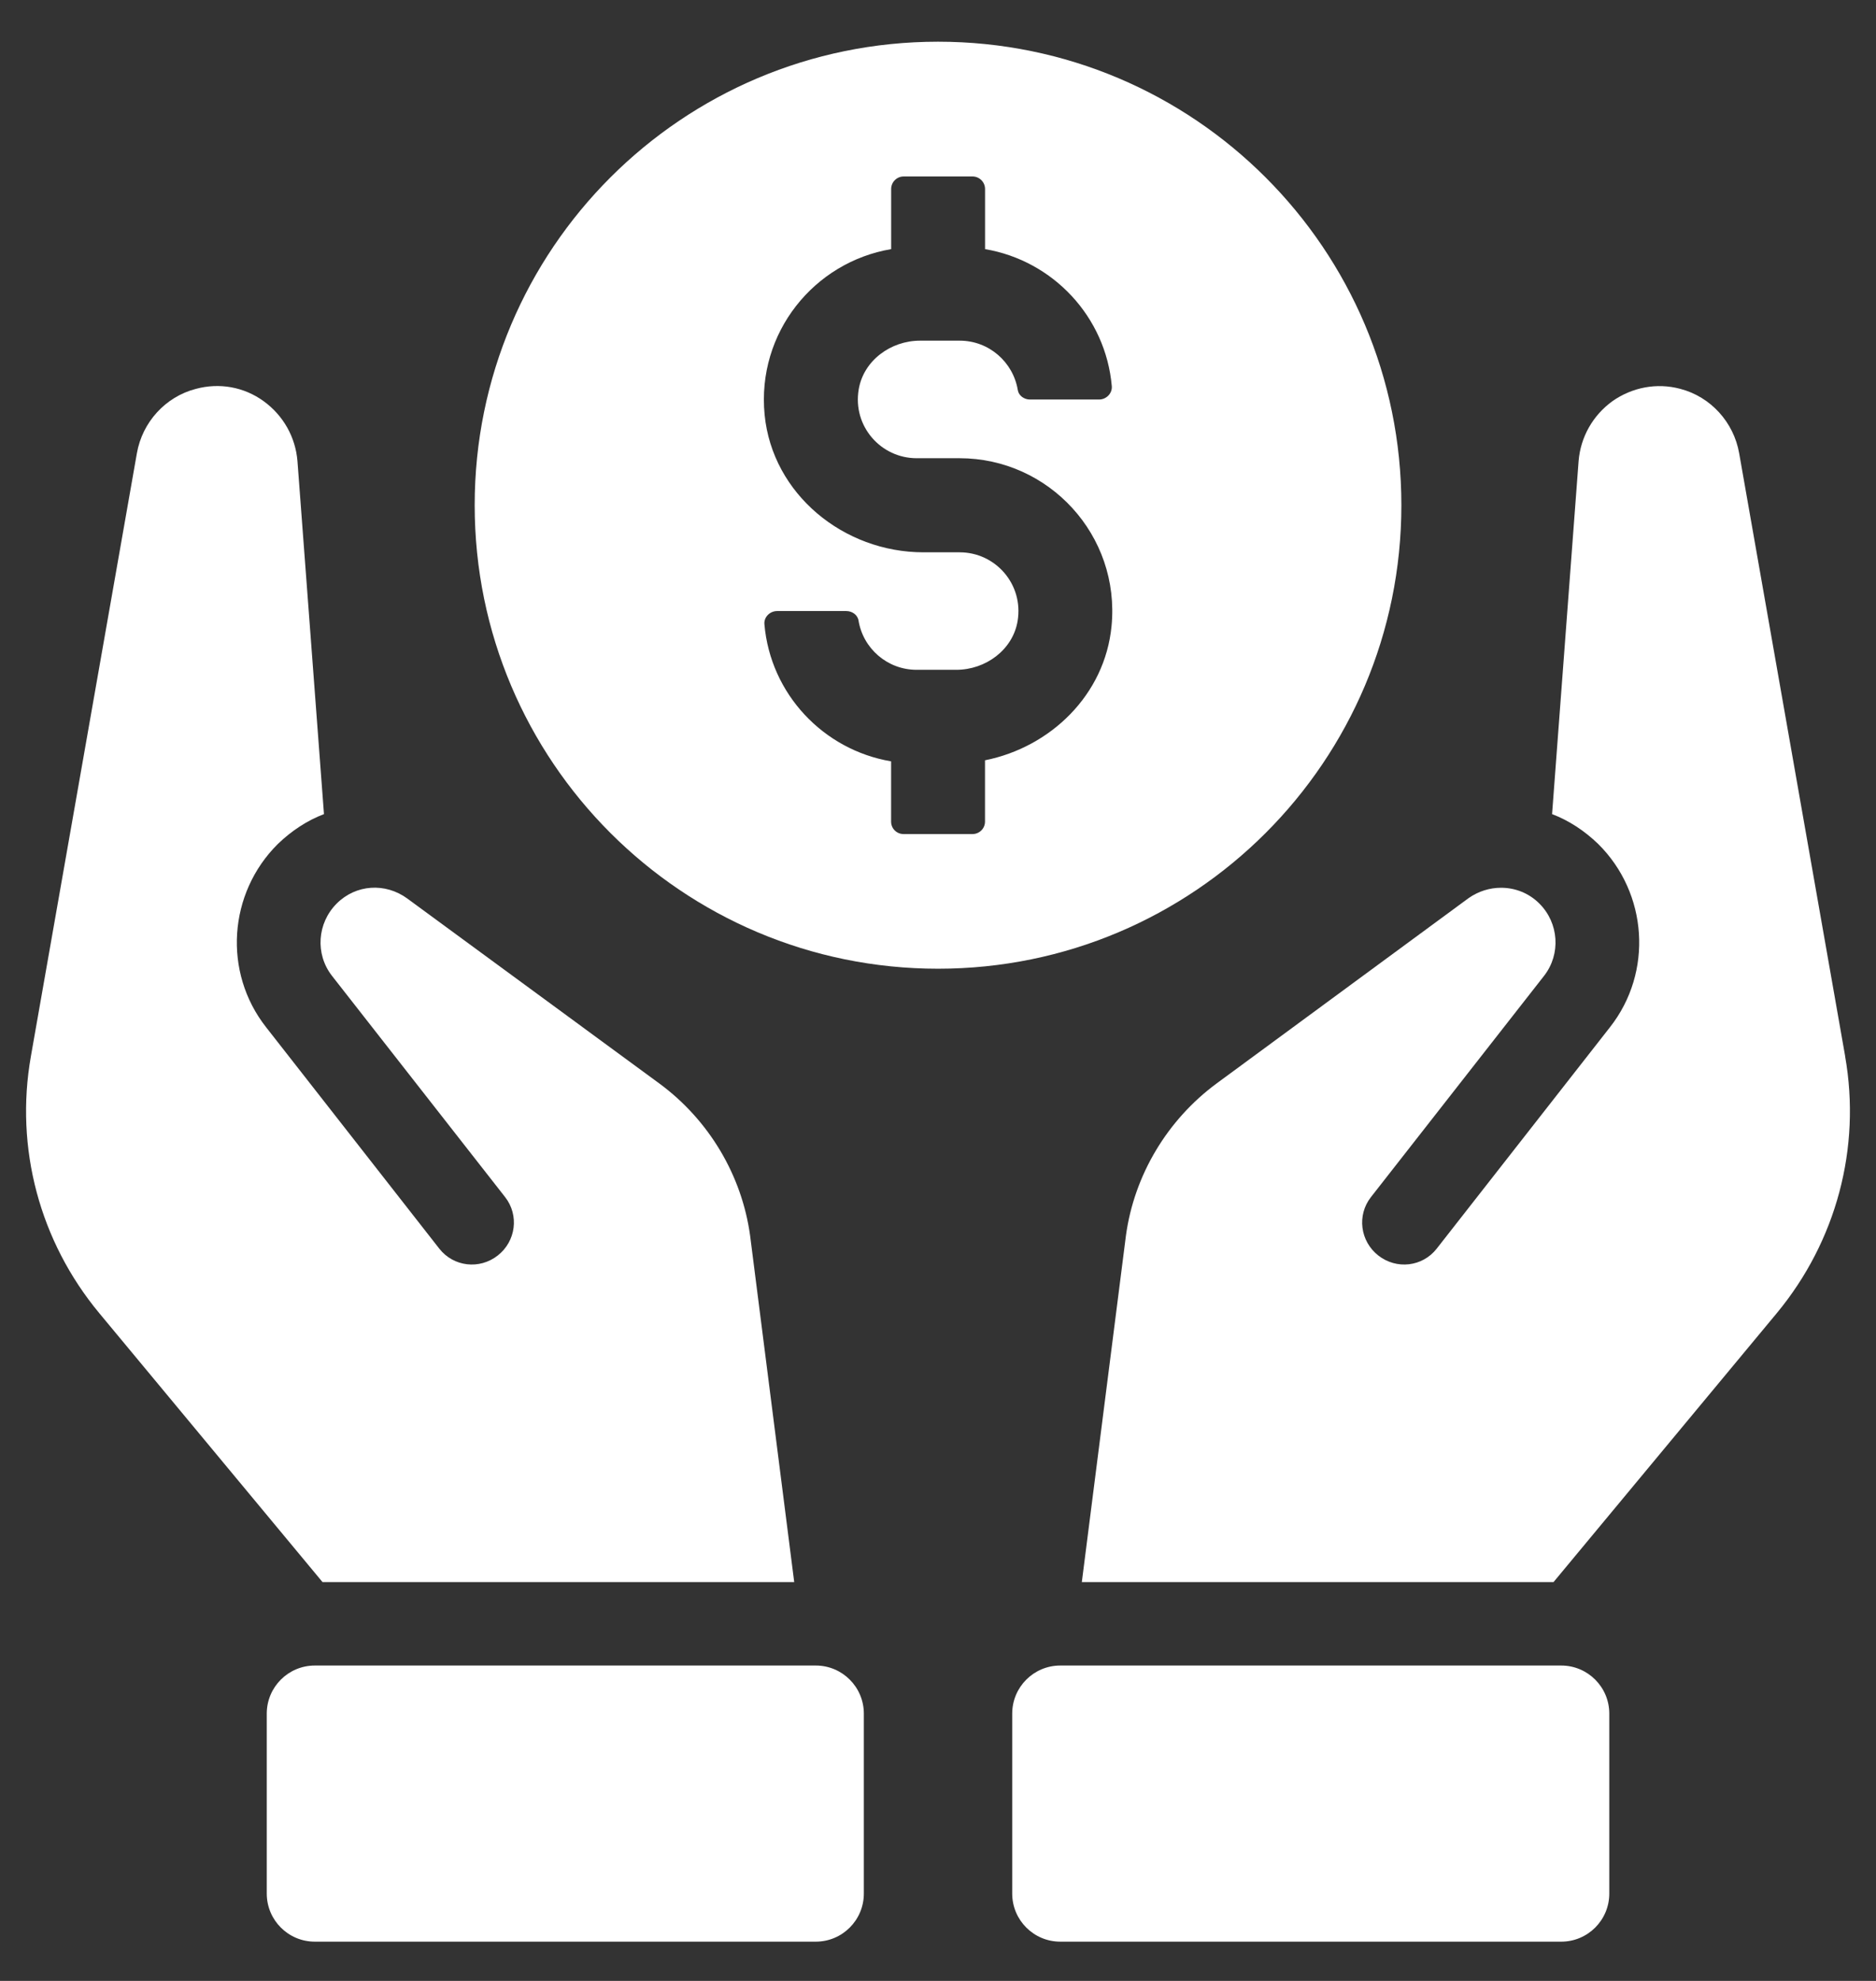 <?xml version="1.0" encoding="UTF-8"?><svg width="36" height="38" viewBox="0 0 36 38" fill="none" xmlns="http://www.w3.org/2000/svg">
<rect x="0" y="0" width="36" height="38" fill="#333333" stroke="none"/>
<path d="M35.408 20.261L33.374 8.694C33.27 8.1 32.828 7.611 32.243 7.459C31.791 7.338 31.32 7.431 30.943 7.695C30.566 7.968 30.331 8.383 30.293 8.844L29.784 15.617C30.105 15.739 30.406 15.936 30.67 16.191C31.621 17.133 31.725 18.65 30.895 19.705L27.57 23.953C27.297 24.302 26.799 24.358 26.45 24.085C26.101 23.812 26.035 23.313 26.308 22.964L29.633 18.716C29.954 18.301 29.916 17.707 29.539 17.332C29.341 17.134 29.078 17.03 28.805 17.03C28.588 17.03 28.372 17.096 28.183 17.228L23.341 20.788C22.399 21.486 21.767 22.54 21.607 23.698L20.76 30.349H29.812L34.098 25.188C35.237 23.812 35.718 22.023 35.407 20.261H35.408Z" fill="white"/>
<path d="M20.347 31.95H29.959C30.469 31.95 30.882 32.363 30.882 32.873V36.324C30.882 36.834 30.469 37.247 29.959 37.247H20.347C19.837 37.247 19.424 36.834 19.424 36.324V32.873C19.424 32.363 19.837 31.95 20.347 31.95Z" fill="white"/>
<path d="M15.241 30.351L14.394 23.7C14.234 22.541 13.602 21.486 12.66 20.79L7.818 17.238C7.394 16.927 6.829 16.965 6.462 17.332C6.085 17.709 6.047 18.301 6.368 18.716L9.693 22.964C9.966 23.313 9.9 23.812 9.551 24.085C9.202 24.358 8.704 24.302 8.43 23.953L5.106 19.705C4.276 18.65 4.38 17.134 5.331 16.191C5.595 15.936 5.896 15.739 6.217 15.617L5.708 8.844C5.67 8.383 5.435 7.968 5.058 7.695C4.681 7.422 4.21 7.338 3.758 7.46C3.174 7.611 2.731 8.1 2.627 8.694L0.593 20.262C0.282 22.023 0.762 23.813 1.903 25.188L6.189 30.349H15.241V30.351Z" fill="white"/>
<path d="M6.042 31.95H15.654C16.164 31.95 16.577 32.363 16.577 32.873V36.324C16.577 36.834 16.164 37.247 15.654 37.247H6.042C5.532 37.247 5.119 36.834 5.119 36.324V32.873C5.119 32.363 5.532 31.95 6.042 31.95Z" fill="white"/>
<path d="M18.001 0.8C13.09 0.8 9.109 4.78 9.109 9.691C9.109 14.602 13.09 18.583 18.001 18.583C22.912 18.583 26.892 14.602 26.892 9.691C26.892 4.78 22.91 0.8 18.001 0.8ZM17.587 8.79H18.414C20.126 8.79 21.501 10.267 21.33 12.013C21.202 13.327 20.164 14.332 18.902 14.585V15.761C18.902 15.894 18.794 16 18.661 16H17.34C17.206 16 17.1 15.894 17.1 15.761V14.605C15.798 14.385 14.784 13.31 14.669 11.976C14.656 11.838 14.774 11.722 14.913 11.722H16.241C16.352 11.722 16.457 11.794 16.475 11.904C16.562 12.439 17.028 12.849 17.589 12.849H18.351C18.913 12.849 19.436 12.467 19.528 11.912C19.644 11.206 19.101 10.595 18.416 10.595H17.721C16.191 10.595 14.823 9.48 14.673 7.958C14.519 6.381 15.624 5.028 17.101 4.779V3.626C17.101 3.493 17.209 3.385 17.341 3.385H18.662C18.795 3.385 18.903 3.493 18.903 3.626V4.779C20.205 4.999 21.219 6.075 21.335 7.408C21.347 7.545 21.23 7.664 21.092 7.664H19.763C19.653 7.664 19.548 7.59 19.531 7.482C19.442 6.945 18.977 6.535 18.417 6.535H17.655C17.093 6.535 16.57 6.917 16.478 7.472C16.36 8.178 16.905 8.79 17.59 8.79H17.587Z" fill="white"/>
</svg>
